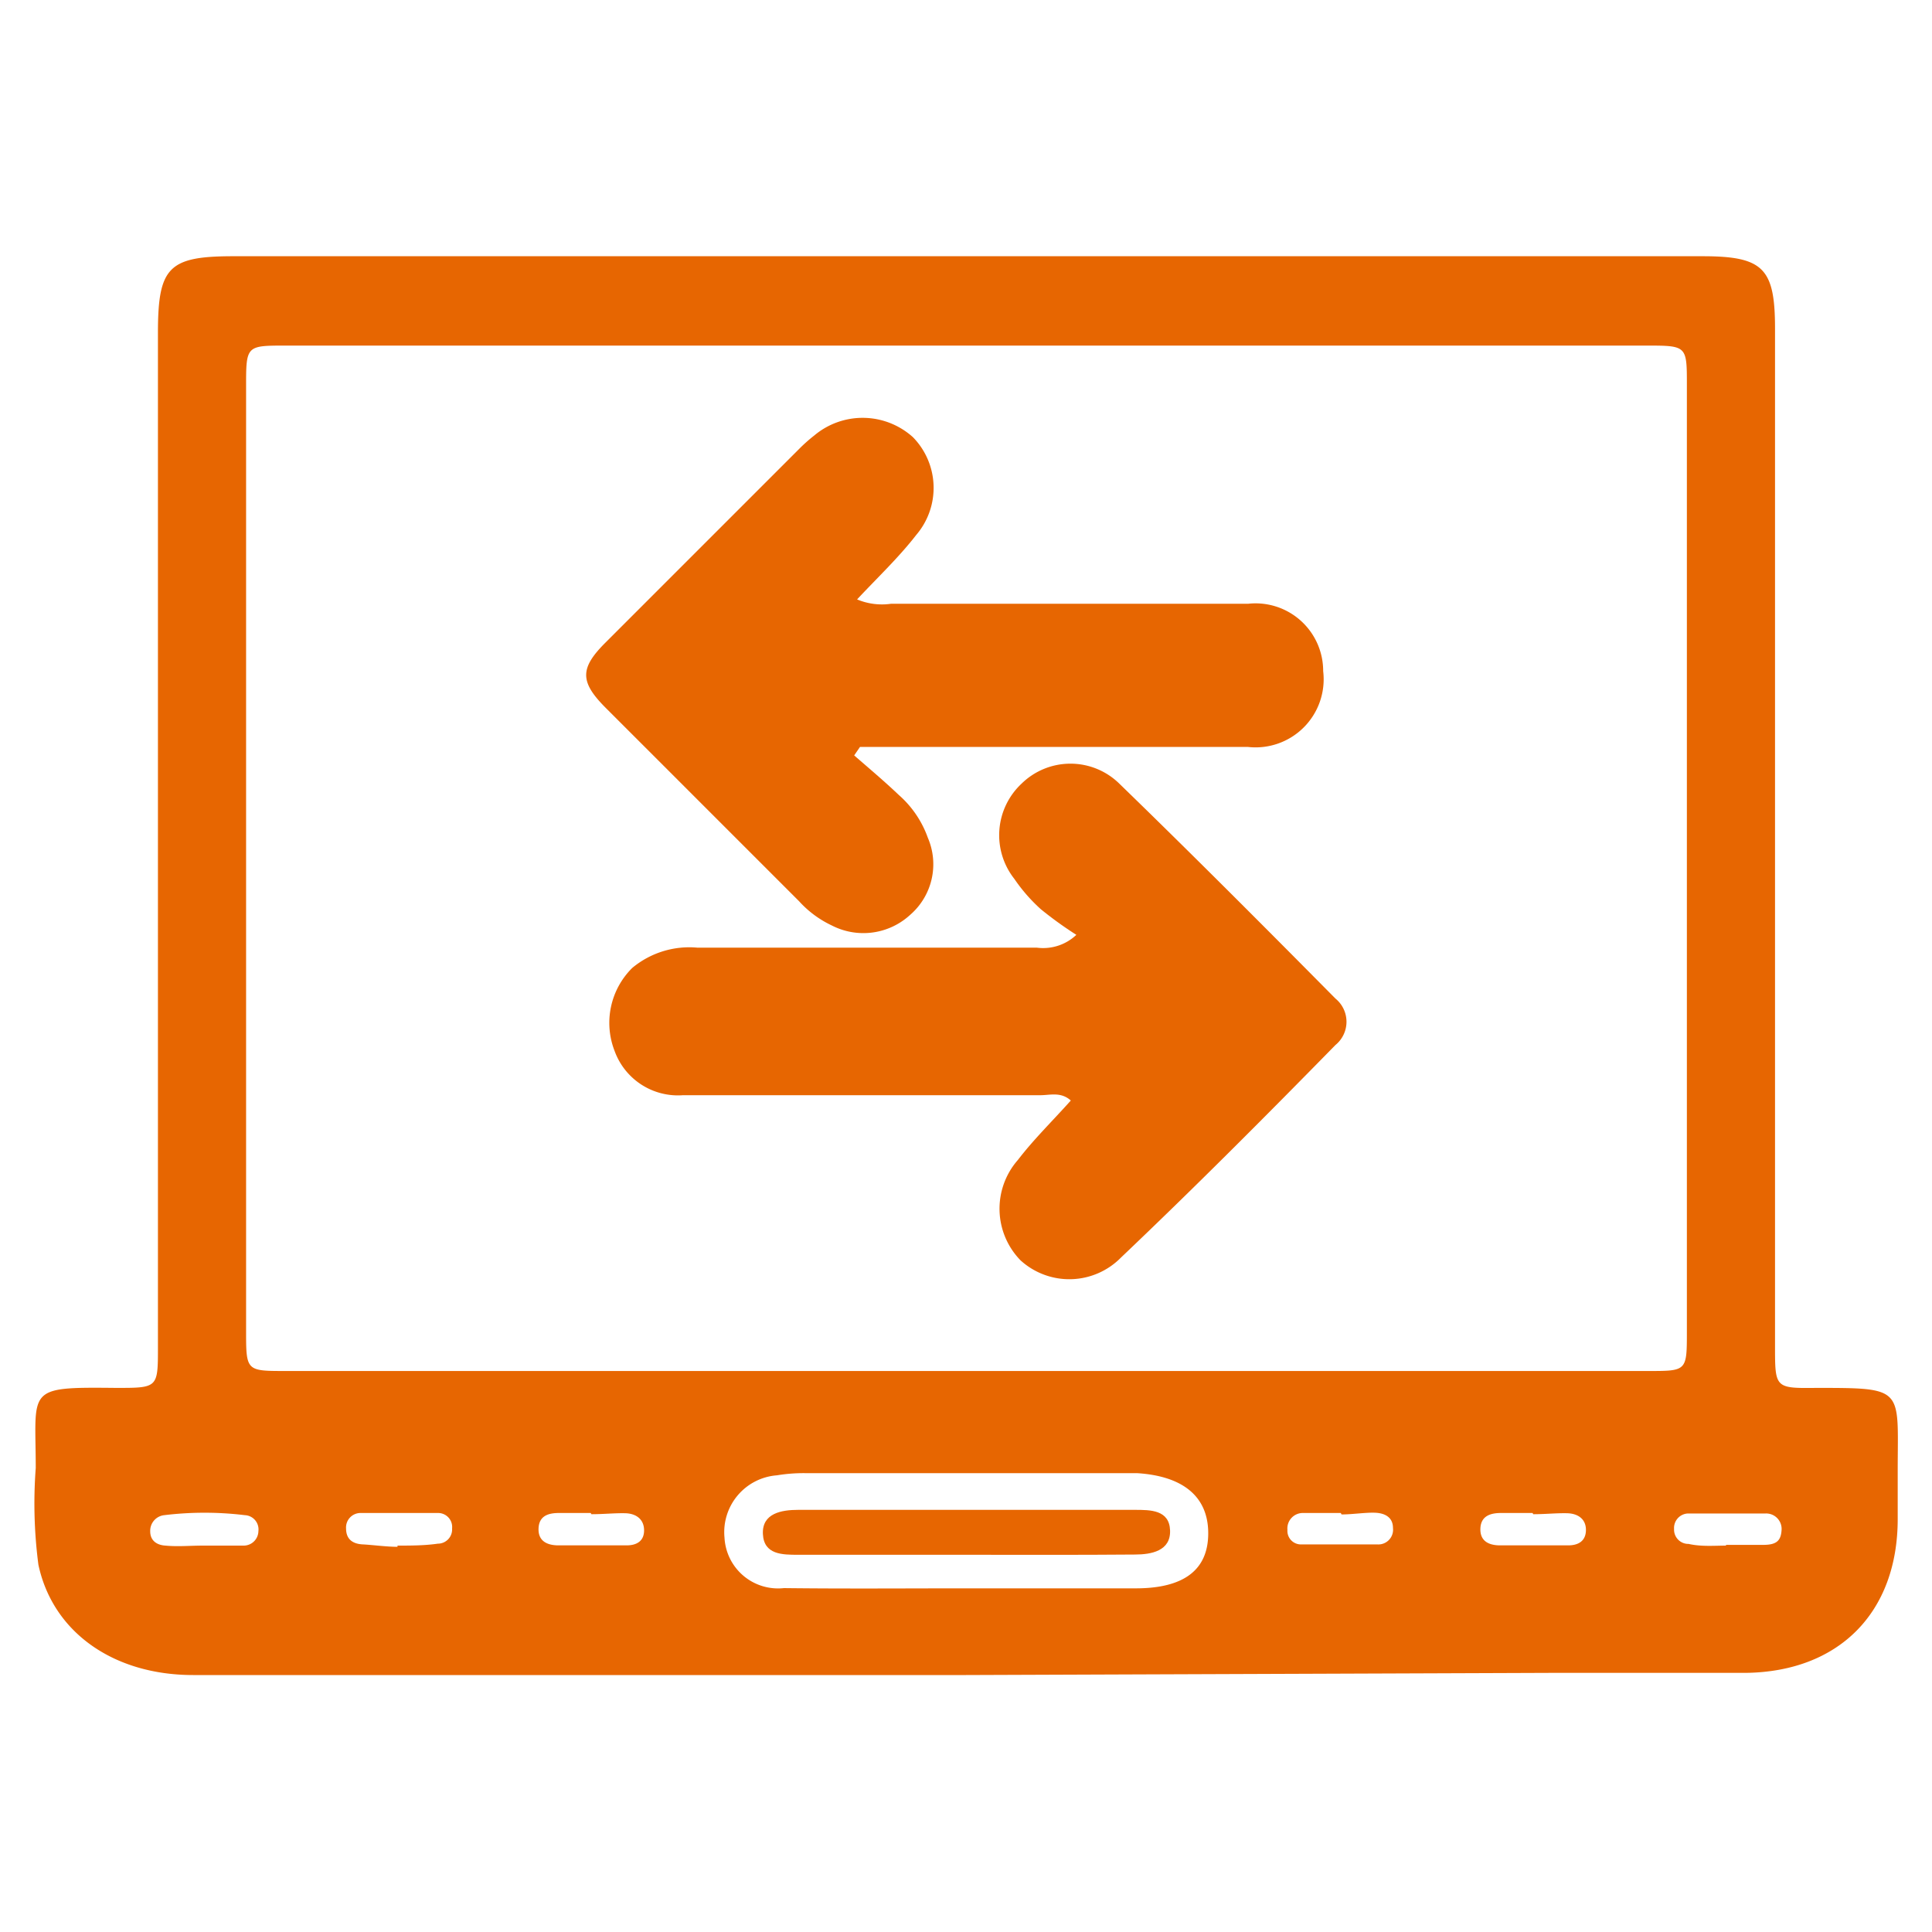 <svg id="Layer_1" data-name="Layer 1" xmlns="http://www.w3.org/2000/svg" viewBox="0 0 80 80"><defs><style>.cls-1{fill:#e76601;}</style></defs><path class="cls-1" d="M40,69.36q-16,0-32,0c-3.32,0-5.82-1.79-6.41-4.57a19.51,19.51,0,0,1-.11-4c0-3.31-.45-3.36,3.33-3.32,1.73,0,1.73,0,1.73-1.69v-42c0-2.72.44-3.17,3.12-3.17H70.5c2.52,0,3,.5,3,3q0,21.06,0,42.13c0,1.73,0,1.75,1.7,1.73,3.7,0,3.38,0,3.38,3.43v2c0,3.86-2.42,6.32-6.29,6.37-2.69,0-5.38,0-8.07,0Zm0-12.59H68.26c1.58,0,1.59,0,1.59-1.61V15.94c0-1.63,0-1.63-1.7-1.63H11.84c-1.64,0-1.65,0-1.65,1.68v39.1c0,1.68,0,1.68,1.64,1.68Zm-.07,9h0c2.37,0,4.74,0,7.1,0,2,0,3-.77,3-2.28S49,61.12,47.08,61H33.37a6.85,6.85,0,0,0-1.2.09A2.36,2.36,0,0,0,30,63.67a2.22,2.22,0,0,0,2.46,2.09C35,65.79,37.44,65.77,39.92,65.77ZM8.4,64c.56,0,1.12,0,1.67,0a.61.61,0,0,0,.63-.6.59.59,0,0,0-.56-.66,13.82,13.82,0,0,0-3.34,0,.65.65,0,0,0-.58.67c0,.39.28.57.63.59C7.36,64.05,7.88,64,8.4,64Zm8.06,0v0c.55,0,1.11,0,1.67-.08a.59.59,0,0,0,.59-.63.58.58,0,0,0-.58-.64c-1.07,0-2.15,0-3.23,0a.6.6,0,0,0-.58.64c0,.46.29.64.69.66S16,64.05,16.46,64.05Zm8-1.35h0c-.44,0-.88,0-1.32,0s-.82.12-.84.64.35.69.79.7c.95,0,1.91,0,2.86,0,.39,0,.72-.16.72-.62s-.33-.7-.78-.71S25,62.7,24.49,62.7Zm31.06,0h0c-.51,0-1,0-1.55,0a.64.64,0,0,0-.66.7.56.56,0,0,0,.6.6c1,0,2.07,0,3.11,0a.61.61,0,0,0,.66-.68c0-.44-.33-.61-.72-.63S56,62.71,55.55,62.71Zm7.94,0h0c-.44,0-.88,0-1.31,0s-.83.12-.85.64.34.69.78.7c1,0,1.91,0,2.86,0,.39,0,.72-.16.73-.62s-.32-.7-.78-.71S64,62.7,63.49,62.7Zm8,1.32v0c.52,0,1,0,1.55,0s.73-.17.76-.6a.64.64,0,0,0-.66-.7c-1.07,0-2.14,0-3.21,0a.6.6,0,0,0-.58.64.59.59,0,0,0,.6.62C70.45,64.05,71,64,71.48,64Z"/><path class="cls-1" d="M44.57,38.71a15.7,15.7,0,0,1-1.47-1.06A7,7,0,0,1,42,36.39a2.92,2.92,0,0,1,.3-3.94,2.89,2.89,0,0,1,4.05,0c3,2.91,6,5.92,8.95,8.9a1.24,1.24,0,0,1,0,1.92c-2.94,3-5.86,5.93-8.88,8.8a3,3,0,0,1-4.16.12,3.06,3.06,0,0,1-.11-4.16c.65-.85,1.43-1.61,2.19-2.46-.41-.37-.86-.22-1.26-.22l-14.8,0a2.79,2.79,0,0,1-2.83-1.83,3.2,3.2,0,0,1,.73-3.44,3.69,3.69,0,0,1,2.69-.84H42.93A2,2,0,0,0,44.57,38.71Z"/><path class="cls-1" d="M35.49,24.82A2.65,2.65,0,0,0,36.9,25c4.93,0,9.86,0,14.79,0a2.8,2.8,0,0,1,3.1,2.79,2.82,2.82,0,0,1-3.11,3.14c-4.93,0-9.86,0-14.79,0H35.61l-.24.35c.62.54,1.25,1.07,1.85,1.64a4.26,4.26,0,0,1,1.2,1.77,2.77,2.77,0,0,1-.73,3.19,2.86,2.86,0,0,1-3.25.44,4.29,4.29,0,0,1-1.35-1q-4-4-8-8c-1.09-1.09-1.09-1.65,0-2.73q4-4,8-8a6.64,6.64,0,0,1,.63-.56,3.11,3.11,0,0,1,4.08.07,3,3,0,0,1,.14,4.05C37.21,23.09,36.36,23.89,35.49,24.82Z"/><path class="cls-1" d="M39.9,64.38c-2.29,0-4.57,0-6.85,0-.65,0-1.42,0-1.46-.86s.77-1,1.46-1q7,0,13.94,0c.65,0,1.43,0,1.46.85s-.77,1-1.46,1C44.62,64.39,42.26,64.38,39.9,64.38Z"/></svg>